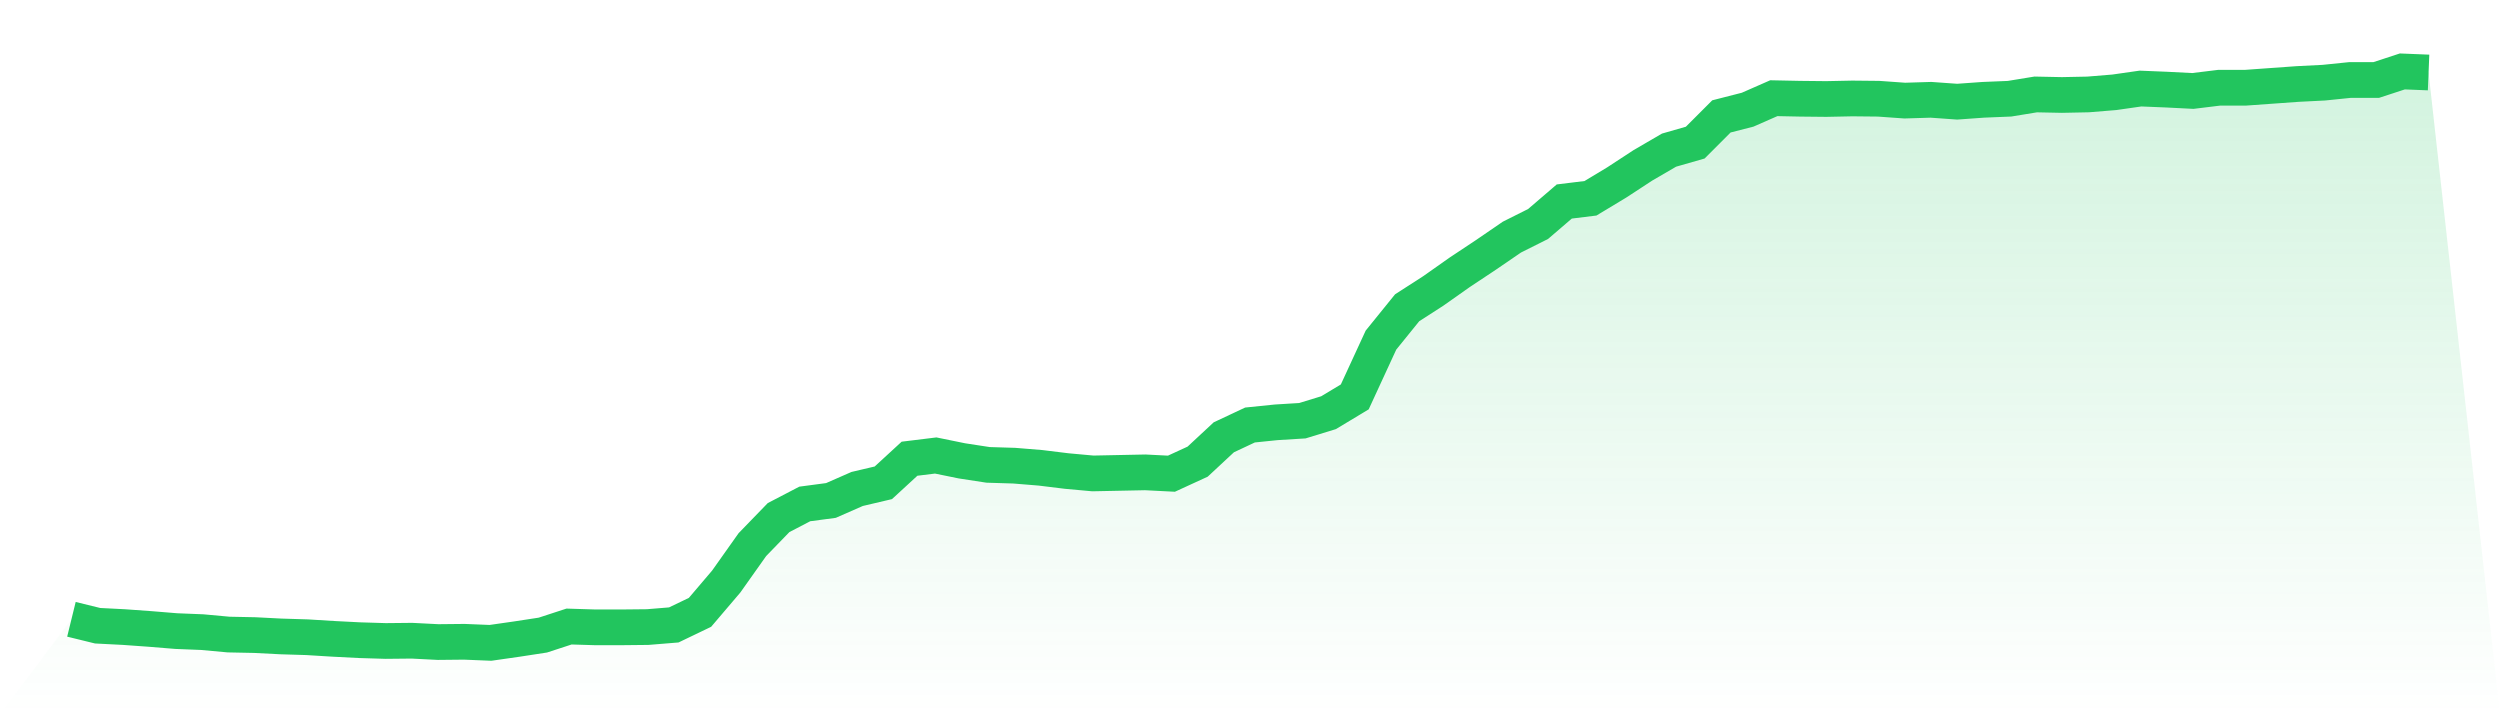 <svg viewBox="0 0 140 40" xmlns="http://www.w3.org/2000/svg">
<defs>
<linearGradient id="gradient" x1="0" x2="0" y1="0" y2="1">
<stop offset="0%" stop-color="#22c55e" stop-opacity="0.2"/>
<stop offset="100%" stop-color="#22c55e" stop-opacity="0"/>
</linearGradient>
</defs>
<path d="M4,34.681 L4,34.681 L5.467,35.041 L6.933,35.116 L8.4,35.221 L9.867,35.341 L11.333,35.4 L12.8,35.535 L14.267,35.565 L15.733,35.64 L17.2,35.685 L18.667,35.775 L20.133,35.85 L21.6,35.895 L23.067,35.88 L24.533,35.955 L26,35.94 L27.467,36 L28.933,35.79 L30.4,35.565 L31.867,35.086 L33.333,35.131 L34.8,35.131 L36.267,35.116 L37.733,34.996 L39.2,34.291 L40.667,32.568 L42.133,30.499 L43.6,28.985 L45.067,28.221 L46.533,28.026 L48,27.382 L49.467,27.037 L50.933,25.688 L52.4,25.508 L53.867,25.808 L55.333,26.033 L56.8,26.078 L58.267,26.198 L59.733,26.378 L61.2,26.512 L62.667,26.482 L64.133,26.452 L65.6,26.527 L67.067,25.853 L68.533,24.489 L70,23.8 L71.467,23.65 L72.933,23.56 L74.4,23.11 L75.867,22.226 L77.333,19.048 L78.8,17.235 L80.267,16.29 L81.733,15.256 L83.2,14.282 L84.667,13.278 L86.133,12.543 L87.6,11.284 L89.067,11.104 L90.533,10.22 L92,9.261 L93.467,8.407 L94.933,7.987 L96.4,6.518 L97.867,6.143 L99.333,5.499 L100.8,5.529 L102.267,5.544 L103.733,5.514 L105.2,5.529 L106.667,5.634 L108.133,5.589 L109.6,5.694 L111.067,5.589 L112.533,5.529 L114,5.289 L115.467,5.319 L116.933,5.289 L118.4,5.169 L119.867,4.959 L121.333,5.019 L122.8,5.094 L124.267,4.914 L125.733,4.914 L127.2,4.809 L128.667,4.704 L130.133,4.63 L131.6,4.48 L133.067,4.48 L134.533,4 L136,4.06 L140,40 L0,40 z" fill="url(#gradient)"/>
<path d="M4,34.681 L4,34.681 L5.467,35.041 L6.933,35.116 L8.4,35.221 L9.867,35.341 L11.333,35.4 L12.8,35.535 L14.267,35.565 L15.733,35.64 L17.2,35.685 L18.667,35.775 L20.133,35.85 L21.6,35.895 L23.067,35.88 L24.533,35.955 L26,35.94 L27.467,36 L28.933,35.79 L30.4,35.565 L31.867,35.086 L33.333,35.131 L34.8,35.131 L36.267,35.116 L37.733,34.996 L39.2,34.291 L40.667,32.568 L42.133,30.499 L43.6,28.985 L45.067,28.221 L46.533,28.026 L48,27.382 L49.467,27.037 L50.933,25.688 L52.4,25.508 L53.867,25.808 L55.333,26.033 L56.8,26.078 L58.267,26.198 L59.733,26.378 L61.2,26.512 L62.667,26.482 L64.133,26.452 L65.6,26.527 L67.067,25.853 L68.533,24.489 L70,23.8 L71.467,23.65 L72.933,23.56 L74.4,23.11 L75.867,22.226 L77.333,19.048 L78.8,17.235 L80.267,16.29 L81.733,15.256 L83.2,14.282 L84.667,13.278 L86.133,12.543 L87.6,11.284 L89.067,11.104 L90.533,10.22 L92,9.261 L93.467,8.407 L94.933,7.987 L96.4,6.518 L97.867,6.143 L99.333,5.499 L100.8,5.529 L102.267,5.544 L103.733,5.514 L105.2,5.529 L106.667,5.634 L108.133,5.589 L109.6,5.694 L111.067,5.589 L112.533,5.529 L114,5.289 L115.467,5.319 L116.933,5.289 L118.4,5.169 L119.867,4.959 L121.333,5.019 L122.8,5.094 L124.267,4.914 L125.733,4.914 L127.2,4.809 L128.667,4.704 L130.133,4.63 L131.6,4.48 L133.067,4.48 L134.533,4 L136,4.06" fill="none" stroke="#22c55e" stroke-width="2"/>
</svg>